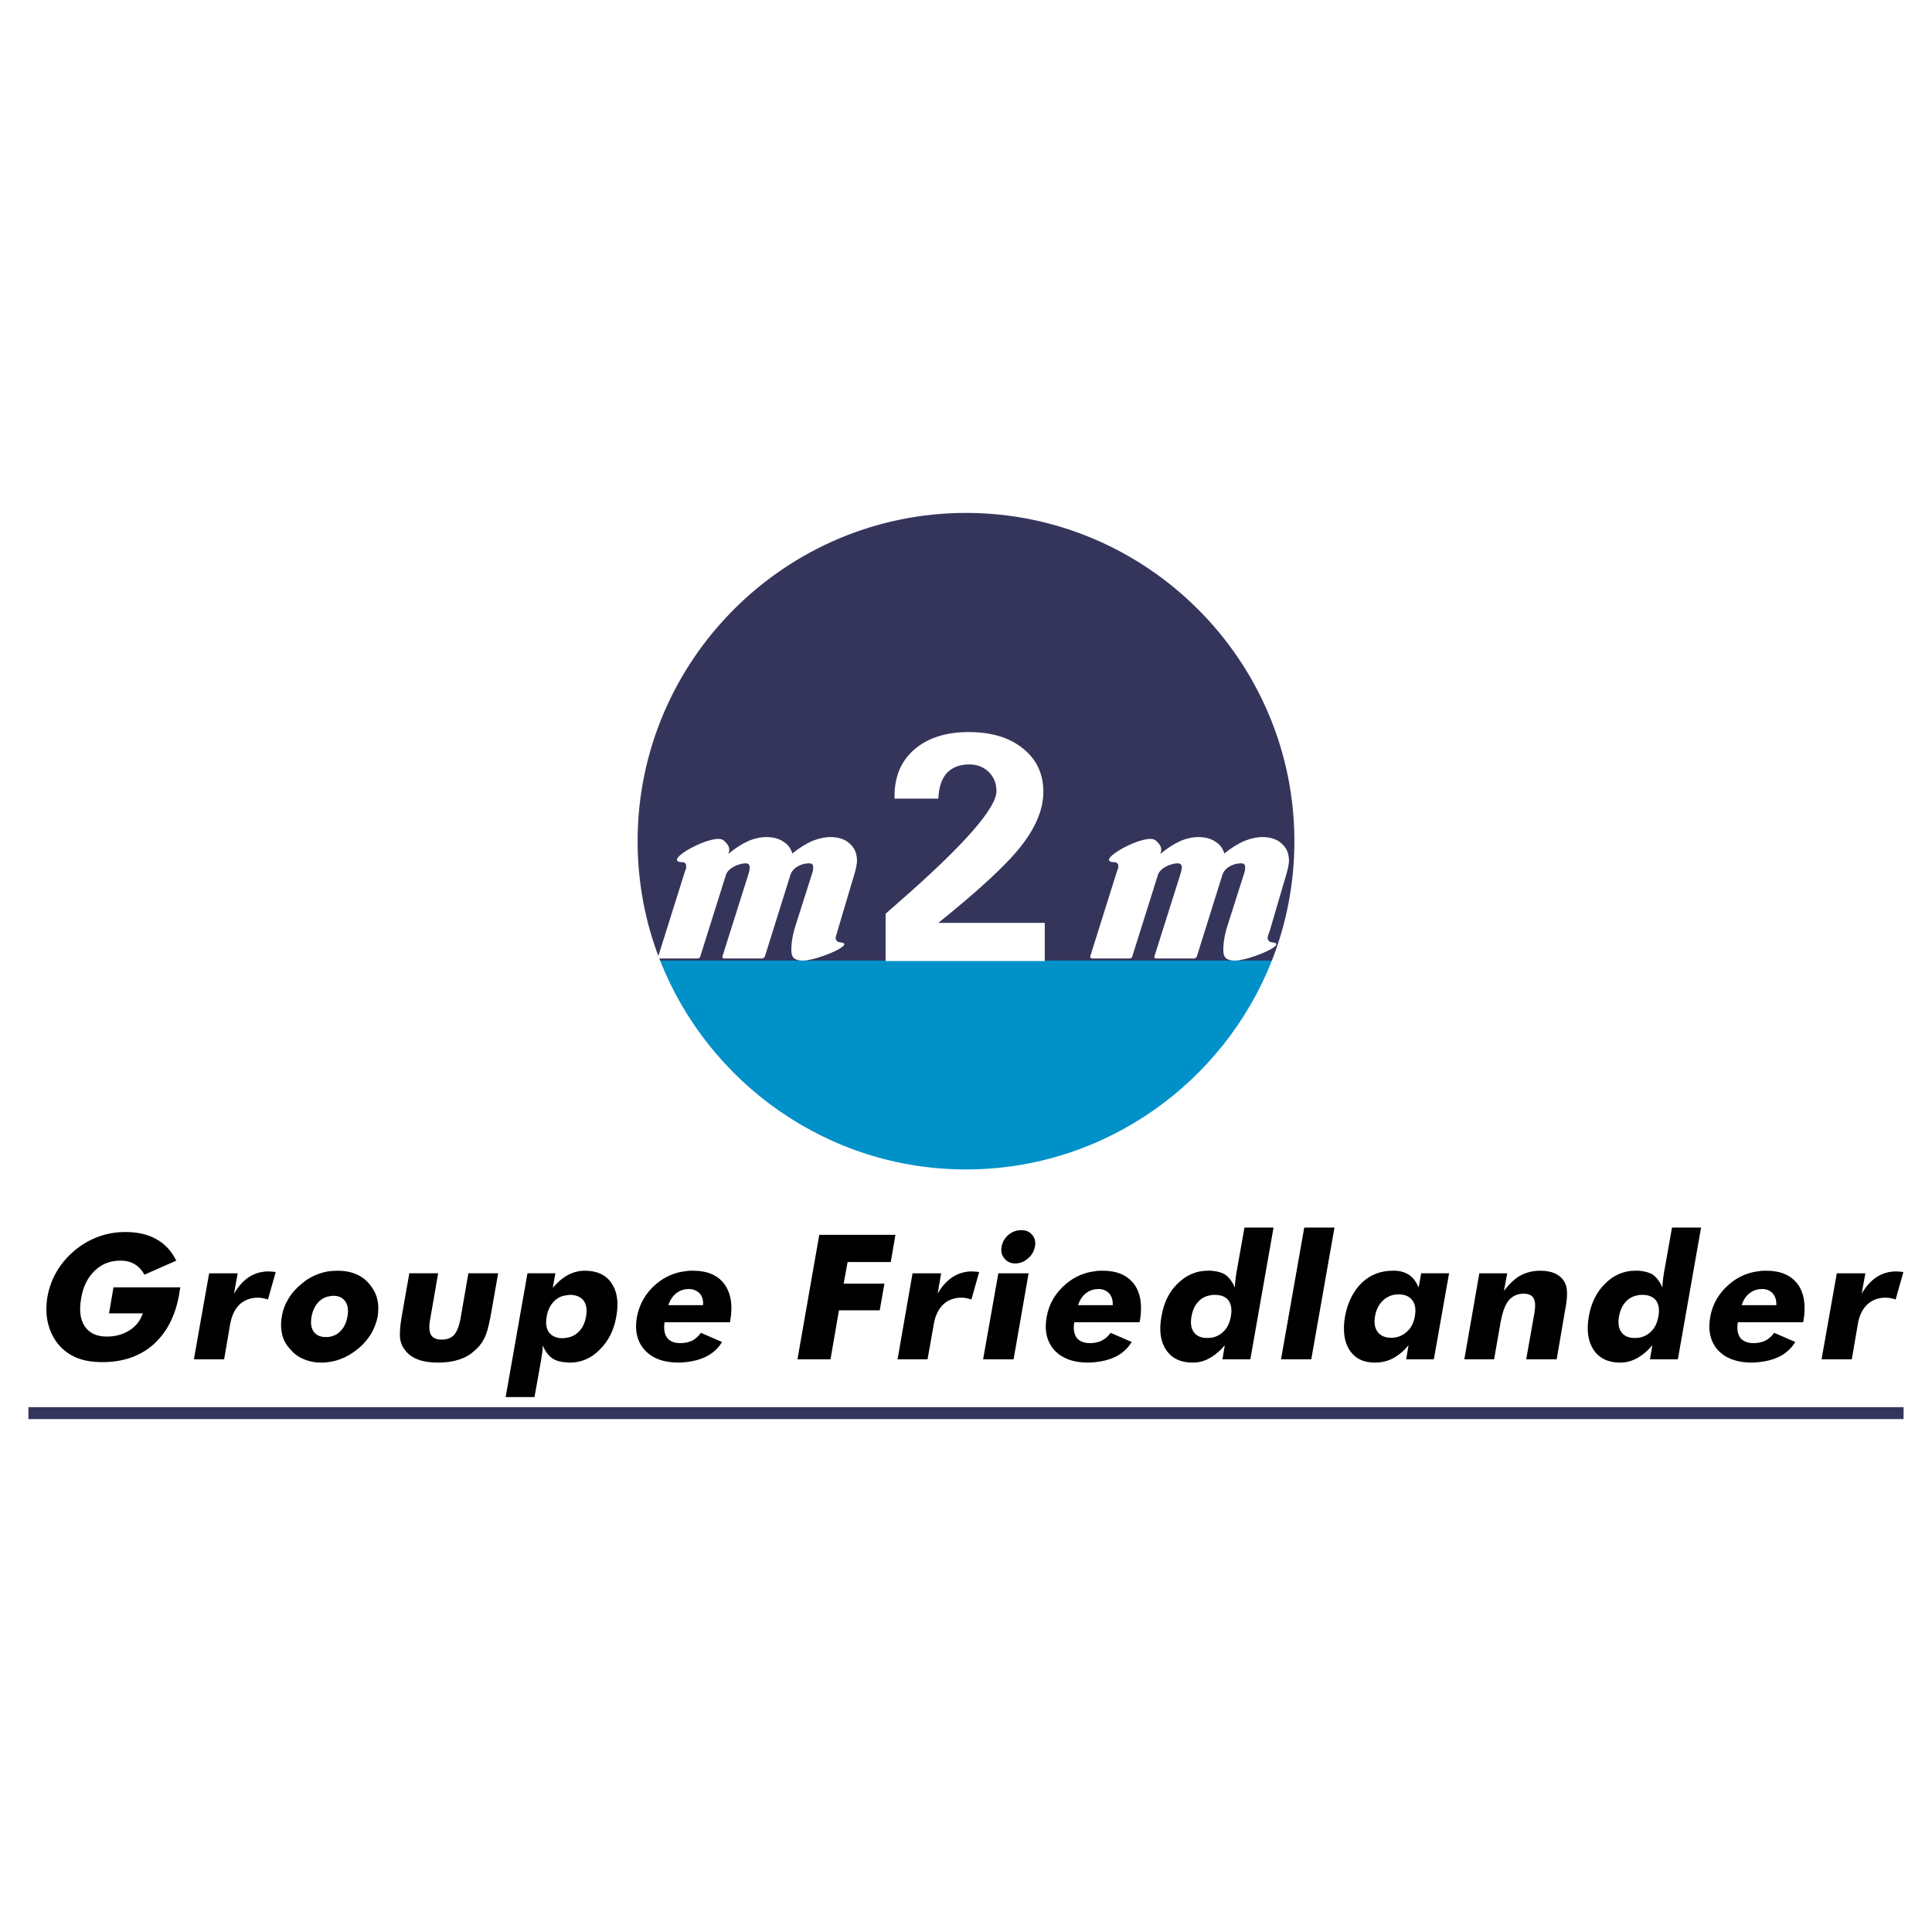 <?xml version="1.0" encoding="utf-8"?>
<!-- Generator: Adobe Illustrator 13.0.0, SVG Export Plug-In . SVG Version: 6.00 Build 14948)  -->
<!DOCTYPE svg PUBLIC "-//W3C//DTD SVG 1.0//EN" "http://www.w3.org/TR/2001/REC-SVG-20010904/DTD/svg10.dtd">
<svg version="1.0" id="Layer_1" xmlns="http://www.w3.org/2000/svg" xmlns:xlink="http://www.w3.org/1999/xlink" x="0px" y="0px"
	 width="192.756px" height="192.756px" viewBox="0 0 192.756 192.756" enable-background="new 0 0 192.756 192.756"
	 xml:space="preserve">
<g>
	<polygon fill-rule="evenodd" clip-rule="evenodd" fill="#FFFFFF" points="0,0 192.756,0 192.756,192.756 0,192.756 0,0 	"/>
	<path fill-rule="evenodd" clip-rule="evenodd" fill="#35355C" d="M126.896,95.84H65.859c-1.45-3.695-2.245-7.717-2.245-11.903
		c0-18.054,14.733-32.763,32.764-32.763s32.764,14.709,32.764,32.763C129.142,88.123,128.347,92.145,126.896,95.84L126.896,95.84z"
		/>
	<path fill-rule="evenodd" clip-rule="evenodd" fill="#0091C9" d="M126.896,95.84H65.859c4.794,12.16,16.674,20.836,30.519,20.836
		C110.223,116.676,122.103,108,126.896,95.84L126.896,95.84z"/>
	<path fill-rule="evenodd" clip-rule="evenodd" fill="#FFFFFF" d="M108.772,95.419l2.713-8.63c0.047-0.047,0.07-0.093,0.07-0.164
		c0-0.047,0.023-0.14,0.023-0.21c0-0.14-0.047-0.234-0.117-0.304c-0.094-0.07-0.211-0.094-0.351-0.094
		c-2.059-0.07,3.297-3.04,4.209-2.151c0.304,0.28,0.538,0.538,0.538,0.912c0,0.047,0,0.117-0.023,0.188
		c0,0.07-0.047,0.14-0.07,0.233c0.679-0.561,1.333-0.982,1.941-1.263c0.632-0.281,1.239-0.421,1.871-0.421
		c0.654,0,1.216,0.14,1.66,0.444c0.468,0.281,0.771,0.678,0.912,1.193c0.678-0.538,1.333-0.959,1.987-1.239
		c0.632-0.258,1.24-0.398,1.824-0.398c0.796,0,1.45,0.21,1.918,0.655c0.491,0.421,0.725,1.006,0.725,1.73
		c0,0.141-0.023,0.304-0.07,0.515c-0.023,0.21-0.094,0.444-0.163,0.702l-1.708,5.823c-0.022,0.023-0.046,0.07-0.046,0.117
		c-0.094,0.234-0.141,0.421-0.141,0.515c0,0.14,0.047,0.257,0.164,0.351c0.093,0.07,0.233,0.094,0.443,0.117
		c1.311,0.233-2.665,1.847-3.928,1.8c-1.1-0.046-1.193-0.514-1.053-1.871c0.07-0.538,0.187-1.029,0.351-1.567l1.638-5.145
		c0.046-0.14,0.093-0.281,0.116-0.397c0.023-0.117,0.023-0.234,0.023-0.327c0-0.141-0.023-0.234-0.094-0.304
		s-0.187-0.094-0.351-0.094c-0.631,0-1.521,0.351-1.801,1.076c-0.865,2.736-1.707,5.473-2.572,8.209
		c-0.047,0.117-0.164,0.21-0.304,0.21c-1.24,0-2.503,0-3.766,0c-0.117,0-0.21-0.093-0.164-0.21l2.572-8.139
		c0.048-0.164,0.094-0.304,0.117-0.421c0.023-0.117,0.047-0.234,0.047-0.327c0-0.141-0.047-0.234-0.116-0.304
		c-0.07-0.07-0.188-0.094-0.328-0.094c-0.725,0.023-1.707,0.468-1.94,1.146l-2.573,8.185c-0.046,0.117-0.163,0.164-0.257,0.164
		c-1.286,0-2.455,0-3.741,0C108.843,95.629,108.749,95.536,108.772,95.419L108.772,95.419z M65.672,95.419l2.713-8.63
		c0.046-0.047,0.07-0.093,0.07-0.164c0-0.047,0-0.14,0-0.21c0-0.14-0.024-0.234-0.094-0.304c-0.094-0.07-0.21-0.094-0.351-0.094
		c-2.082-0.07,3.297-3.04,4.209-2.151c0.304,0.28,0.538,0.538,0.538,0.912c0,0.047,0,0.117-0.023,0.188
		c0,0.07-0.047,0.14-0.07,0.233c0.678-0.561,1.31-0.982,1.94-1.263c0.632-0.281,1.24-0.421,1.871-0.421
		c0.655,0,1.216,0.14,1.661,0.444c0.468,0.281,0.771,0.678,0.912,1.193c0.679-0.538,1.333-0.959,1.964-1.239
		c0.655-0.258,1.263-0.398,1.848-0.398c0.795,0,1.45,0.21,1.918,0.655c0.491,0.421,0.725,1.006,0.725,1.73
		c0,0.141-0.023,0.304-0.07,0.515c-0.023,0.21-0.094,0.444-0.164,0.702l-1.73,5.823c0,0.023-0.024,0.07-0.024,0.117
		c-0.093,0.234-0.14,0.421-0.14,0.515c0,0.14,0.047,0.257,0.164,0.351c0.093,0.07,0.233,0.094,0.444,0.117
		c1.286,0.233-2.666,1.847-3.929,1.8c-1.099-0.046-1.193-0.514-1.052-1.871c0.07-0.538,0.187-1.029,0.351-1.567l1.637-5.145
		c0.047-0.14,0.093-0.281,0.117-0.397c0.023-0.117,0.023-0.234,0.023-0.327c0-0.141-0.023-0.234-0.093-0.304
		c-0.07-0.07-0.188-0.094-0.351-0.094c-0.631,0-1.52,0.351-1.801,1.076c-0.865,2.736-1.707,5.473-2.572,8.209
		c-0.047,0.117-0.164,0.21-0.304,0.21c-1.24,0-2.502,0-3.766,0c-0.117,0-0.21-0.093-0.164-0.21l2.572-8.139
		c0.047-0.164,0.094-0.304,0.117-0.421c0.023-0.117,0.023-0.234,0.023-0.327c0-0.141-0.023-0.234-0.094-0.304
		c-0.07-0.07-0.187-0.094-0.327-0.094c-0.725,0.023-1.707,0.468-1.941,1.146l-2.573,8.185c-0.047,0.117-0.164,0.164-0.257,0.164
		c-1.287,0-2.456,0-3.742,0C65.743,95.629,65.649,95.536,65.672,95.419L65.672,95.419z M88.357,95.887v-4.724l1.356-1.193
		c6.478-5.659,9.705-9.354,9.705-11.038c0-0.771-0.257-1.403-0.771-1.918c-0.515-0.491-1.169-0.748-1.941-0.748
		c-0.959,0-1.73,0.304-2.245,0.865c-0.515,0.562-0.795,1.426-0.842,2.549h-4.373v-0.233c0-1.965,0.655-3.531,1.988-4.677
		s3.133-1.731,5.402-1.731c2.268,0,4.069,0.538,5.425,1.637c1.356,1.076,2.035,2.526,2.035,4.327c0,1.707-0.726,3.484-2.175,5.355
		c-1.427,1.848-4.21,4.42-8.302,7.717h10.617v3.812H88.357L88.357,95.887z"/>
	<path fill-rule="evenodd" clip-rule="evenodd" d="M175.492,135.9v-1.941c0.233-0.047,0.468-0.117,0.654-0.211
		c0.352-0.188,0.632-0.443,0.866-0.771l2.104,0.912c-0.397,0.654-0.959,1.17-1.707,1.52
		C176.849,135.666,176.194,135.83,175.492,135.9L175.492,135.9z M175.492,131.924v-1.707h1.73c0.023-0.49-0.094-0.865-0.351-1.17
		c-0.258-0.279-0.608-0.443-1.076-0.443c-0.094,0-0.21,0.023-0.304,0.023v-1.801c0.233-0.047,0.491-0.047,0.725-0.047
		c1.427,0,2.456,0.443,3.134,1.332c0.655,0.891,0.842,2.129,0.585,3.672l-0.047,0.141H175.492L175.492,131.924z M181.736,135.619
		l1.521-8.582h2.853l-0.374,2.033c0.444-0.748,0.936-1.285,1.496-1.66c0.585-0.373,1.24-0.561,1.965-0.561
		c0.117,0,0.234,0.023,0.351,0.023c0.117,0,0.234,0.023,0.351,0.047l-0.771,2.736c-0.164-0.07-0.327-0.094-0.515-0.141
		c-0.163-0.023-0.327-0.047-0.491-0.047c-0.725,0-1.333,0.234-1.823,0.678c-0.468,0.445-0.796,1.1-0.936,1.918l-0.608,3.555H181.736
		L181.736,135.619z M175.492,126.826v1.801c-0.351,0.047-0.678,0.188-0.936,0.396c-0.351,0.258-0.608,0.656-0.795,1.193h1.73v1.707
		h-2.104c-0.117,0.654-0.023,1.17,0.233,1.545c0.281,0.35,0.726,0.537,1.333,0.537c0.188,0,0.374-0.023,0.538-0.047v1.941
		c-0.233,0.023-0.468,0.047-0.725,0.047c-1.474,0-2.597-0.422-3.368-1.24c-0.748-0.842-1.005-1.941-0.771-3.297
		c0.234-1.334,0.889-2.432,1.941-3.32C173.435,127.363,174.416,126.943,175.492,126.826L175.492,126.826z M163.495,135.408v-1.939
		c0.444-0.07,0.842-0.258,1.17-0.562c0.421-0.373,0.678-0.912,0.794-1.566c0.117-0.678,0.048-1.193-0.233-1.59
		c-0.304-0.375-0.748-0.562-1.356-0.562c-0.117,0-0.257,0-0.374,0.023v-2.432c0.562,0.047,1.029,0.164,1.38,0.375
		c0.397,0.279,0.725,0.701,0.982,1.309c0-0.188,0.023-0.42,0.047-0.678s0.069-0.537,0.117-0.842l0.795-4.467h2.899l-2.315,13.143
		h-2.783l0.234-1.402C164.431,134.73,163.963,135.129,163.495,135.408L163.495,135.408z M163.495,126.779v2.432
		c-0.444,0.07-0.842,0.234-1.169,0.539c-0.421,0.396-0.679,0.912-0.795,1.59c-0.117,0.654-0.047,1.193,0.233,1.566
		c0.28,0.398,0.725,0.584,1.356,0.584c0.117,0,0.258-0.021,0.374-0.021v1.939c-0.047,0.047-0.116,0.07-0.164,0.094
		c-0.537,0.305-1.099,0.445-1.684,0.445c-1.192,0-2.081-0.422-2.643-1.264c-0.561-0.818-0.725-1.941-0.491-3.344
		c0.258-1.381,0.796-2.479,1.661-3.297c0.842-0.842,1.847-1.264,2.993-1.264C163.285,126.779,163.379,126.779,163.495,126.779
		L163.495,126.779z M139.174,135.408v-1.965c0.444-0.068,0.842-0.256,1.17-0.561c0.443-0.375,0.701-0.912,0.818-1.566
		c0.117-0.678,0.047-1.193-0.258-1.59c-0.28-0.375-0.725-0.586-1.356-0.586c-0.116,0-0.257,0.023-0.374,0.023v-2.385
		c0.562,0.023,1.006,0.164,1.38,0.398c0.421,0.279,0.749,0.701,0.982,1.285l0.257-1.426h2.783l-1.52,8.582h-2.76l0.233-1.402
		C140.109,134.73,139.642,135.129,139.174,135.408L139.174,135.408z M146.097,135.619l1.496-8.582h2.783l-0.327,1.754
		c0.537-0.701,1.075-1.217,1.66-1.543c0.585-0.305,1.239-0.469,1.987-0.469c0.562,0,1.029,0.094,1.427,0.258
		c0.397,0.186,0.702,0.443,0.912,0.771c0.188,0.281,0.28,0.631,0.304,1.053c0.023,0.42-0.023,1.027-0.187,1.848l-0.842,4.91h-3.04
		l0.818-4.607c0.117-0.678,0.093-1.168-0.07-1.473c-0.188-0.328-0.515-0.469-1.006-0.469c-0.631,0-1.122,0.234-1.497,0.68
		c-0.373,0.467-0.631,1.215-0.818,2.268l-0.631,3.602H146.097L146.097,135.619z M139.174,126.779v2.385
		c-0.444,0.07-0.842,0.258-1.169,0.562c-0.421,0.396-0.702,0.912-0.818,1.59c-0.117,0.654-0.023,1.191,0.257,1.566
		c0.304,0.398,0.748,0.586,1.356,0.586c0.141,0,0.258,0,0.374-0.025v1.965c-0.07,0.047-0.14,0.07-0.21,0.117
		c-0.538,0.281-1.146,0.422-1.801,0.422c-1.146,0-1.988-0.422-2.525-1.264c-0.538-0.818-0.679-1.941-0.445-3.344
		c0.258-1.402,0.819-2.502,1.661-3.344c0.865-0.818,1.894-1.217,3.11-1.217C139.034,126.779,139.104,126.779,139.174,126.779
		L139.174,126.779z M120.84,135.408v-1.939c0.444-0.07,0.842-0.258,1.169-0.562c0.421-0.373,0.678-0.912,0.795-1.566
		c0.117-0.678,0.047-1.193-0.233-1.59c-0.281-0.375-0.748-0.562-1.356-0.562c-0.117,0-0.258,0-0.374,0.023v-2.432
		c0.585,0.047,1.028,0.164,1.379,0.375c0.398,0.279,0.726,0.701,0.982,1.309c0-0.188,0.023-0.42,0.047-0.678s0.07-0.537,0.117-0.842
		l0.795-4.467h2.9l-2.315,13.143h-2.783l0.234-1.402C121.775,134.73,121.308,135.129,120.84,135.408L120.84,135.408z
		 M127.809,135.619l2.315-13.143h3.017l-2.315,13.143H127.809L127.809,135.619z M120.84,126.779v2.432
		c-0.444,0.07-0.843,0.234-1.17,0.539c-0.421,0.396-0.678,0.912-0.795,1.59c-0.116,0.654-0.047,1.193,0.234,1.566
		c0.28,0.398,0.725,0.584,1.356,0.584c0.116,0,0.257-0.021,0.374-0.021v1.939c-0.047,0.047-0.094,0.07-0.164,0.094
		c-0.515,0.305-1.076,0.445-1.684,0.445c-1.192,0-2.081-0.422-2.643-1.264c-0.562-0.818-0.726-1.941-0.468-3.344
		c0.233-1.381,0.771-2.479,1.637-3.297c0.865-0.842,1.848-1.264,2.993-1.264C120.629,126.779,120.746,126.779,120.84,126.779
		L120.84,126.779z M109.287,135.9v-1.941c0.233-0.047,0.468-0.117,0.654-0.211c0.351-0.188,0.632-0.443,0.865-0.771l2.105,0.912
		c-0.398,0.654-0.959,1.17-1.707,1.52C110.644,135.666,109.988,135.83,109.287,135.9L109.287,135.9z M109.287,131.924v-1.707h1.73
		c0.023-0.49-0.094-0.865-0.351-1.17c-0.258-0.279-0.632-0.443-1.076-0.443c-0.117,0-0.21,0.023-0.304,0.023v-1.801
		c0.233-0.047,0.491-0.047,0.725-0.047c1.427,0,2.456,0.443,3.134,1.332c0.655,0.891,0.842,2.129,0.585,3.672l-0.047,0.141H109.287
		L109.287,131.924z M79.563,135.619l2.175-12.418h7.601l-0.468,2.713h-4.303l-0.398,2.152h4.069l-0.468,2.666h-4.069l-0.842,4.887
		H79.563L79.563,135.619z M109.287,126.826v1.801c-0.352,0.047-0.678,0.188-0.936,0.396c-0.351,0.258-0.608,0.656-0.795,1.193h1.73
		v1.707h-2.105c-0.116,0.654-0.022,1.17,0.234,1.545c0.28,0.35,0.725,0.537,1.333,0.537c0.187,0,0.374-0.023,0.538-0.047v1.941
		c-0.234,0.023-0.468,0.047-0.726,0.047c-1.496,0-2.596-0.422-3.367-1.24c-0.748-0.842-1.006-1.941-0.771-3.297
		c0.233-1.334,0.889-2.432,1.94-3.32C107.229,127.363,108.211,126.943,109.287,126.826L109.287,126.826z M89.549,135.619
		l1.497-8.582h2.853l-0.351,2.033c0.421-0.748,0.935-1.285,1.497-1.66c0.585-0.373,1.216-0.561,1.917-0.561
		c0.117,0,0.234,0.023,0.375,0.023c0.117,0,0.233,0.023,0.351,0.047l-0.771,2.736c-0.164-0.07-0.351-0.094-0.515-0.141
		c-0.14-0.023-0.304-0.047-0.468-0.047c-0.748,0-1.356,0.234-1.824,0.678c-0.468,0.445-0.795,1.1-0.936,1.918l-0.631,3.555H89.549
		L89.549,135.619z M99.933,124.371c0.07-0.445,0.304-0.842,0.678-1.17c0.398-0.328,0.819-0.467,1.264-0.467
		c0.468,0,0.842,0.139,1.099,0.467c0.281,0.305,0.374,0.701,0.281,1.17c-0.094,0.467-0.305,0.865-0.702,1.191
		c-0.374,0.328-0.795,0.492-1.263,0.492c-0.444,0-0.818-0.164-1.076-0.492C99.933,125.236,99.839,124.838,99.933,124.371
		L99.933,124.371z M98.085,135.619l1.52-8.582h3.018l-1.497,8.582H98.085L98.085,135.619z"/>
	<path fill-rule="evenodd" clip-rule="evenodd" d="M68.409,135.9v-1.941c0.257-0.047,0.468-0.117,0.678-0.211
		c0.327-0.188,0.608-0.443,0.842-0.771l2.104,0.912c-0.374,0.654-0.958,1.17-1.707,1.52C69.765,135.666,69.134,135.83,68.409,135.9
		L68.409,135.9z M68.409,131.924v-1.707h1.73c0.047-0.49-0.07-0.865-0.328-1.17c-0.28-0.279-0.631-0.443-1.099-0.443
		c-0.094,0-0.188,0.023-0.304,0.023v-1.801c0.257-0.047,0.491-0.047,0.748-0.047c1.403,0,2.456,0.443,3.111,1.332
		c0.655,0.891,0.865,2.129,0.584,3.672l-0.023,0.141H68.409L68.409,131.924z M68.409,126.826v1.801
		c-0.351,0.047-0.655,0.188-0.936,0.396c-0.328,0.258-0.608,0.656-0.795,1.193h1.73v1.707h-2.105
		c-0.093,0.654-0.023,1.17,0.257,1.545c0.257,0.35,0.702,0.537,1.31,0.537c0.188,0,0.374-0.023,0.538-0.047v1.941
		c-0.234,0.023-0.468,0.047-0.702,0.047c-1.497,0-2.619-0.422-3.368-1.24c-0.772-0.842-1.029-1.941-0.795-3.297
		c0.257-1.334,0.889-2.432,1.941-3.32C66.351,127.363,67.333,126.943,68.409,126.826L68.409,126.826z M56.505,135.924v-2.455
		c0.444-0.047,0.842-0.234,1.169-0.539c0.421-0.375,0.678-0.912,0.795-1.566c0.117-0.678,0.047-1.193-0.234-1.59
		c-0.28-0.375-0.748-0.586-1.356-0.586c-0.141,0-0.257,0.023-0.374,0.047v-1.941c0.046-0.021,0.117-0.07,0.164-0.092
		c0.538-0.281,1.099-0.422,1.684-0.422c1.193,0,2.082,0.398,2.643,1.217c0.585,0.842,0.749,1.941,0.491,3.367
		c-0.234,1.355-0.795,2.455-1.661,3.297c-0.841,0.865-1.847,1.287-2.993,1.287C56.716,135.947,56.622,135.947,56.505,135.924
		L56.505,135.924z M56.505,127.293v1.941c-0.444,0.047-0.842,0.234-1.169,0.539c-0.421,0.396-0.678,0.912-0.795,1.59
		c-0.117,0.654-0.047,1.191,0.234,1.566c0.28,0.375,0.725,0.584,1.333,0.584c0.141,0,0.281-0.023,0.398-0.045v2.455
		c-0.562-0.023-1.029-0.164-1.357-0.375c-0.42-0.279-0.748-0.701-1.005-1.332c0,0.186,0,0.373-0.023,0.631
		c-0.047,0.234-0.093,0.537-0.14,0.889l-0.655,3.648h-2.876l2.175-12.348h2.783l-0.258,1.449
		C55.593,127.973,56.037,127.574,56.505,127.293L56.505,127.293z M32.885,135.877v-2.502c0.398-0.07,0.749-0.234,1.029-0.516
		c0.397-0.373,0.631-0.865,0.749-1.496c0.117-0.654,0.047-1.146-0.211-1.52c-0.257-0.375-0.655-0.562-1.216-0.562
		c-0.117,0-0.234,0.023-0.351,0.047v-2.502c0.257-0.023,0.538-0.047,0.795-0.047c0.655,0,1.263,0.094,1.801,0.328
		c0.538,0.209,0.982,0.537,1.356,0.982c0.374,0.443,0.655,0.934,0.795,1.496c0.14,0.561,0.14,1.146,0.047,1.777
		c-0.117,0.607-0.351,1.191-0.678,1.754c-0.351,0.537-0.772,1.053-1.31,1.473c-0.538,0.445-1.123,0.795-1.731,1.006
		C33.61,135.736,33.236,135.83,32.885,135.877L32.885,135.877z M49.7,127.037l-0.771,4.373c-0.188,0.982-0.375,1.684-0.631,2.15
		c-0.234,0.469-0.562,0.889-1.005,1.24c-0.421,0.396-0.959,0.678-1.543,0.865c-0.608,0.188-1.287,0.281-2.058,0.281
		c-0.749,0-1.403-0.094-1.918-0.281c-0.538-0.188-0.958-0.469-1.286-0.865c-0.304-0.352-0.491-0.748-0.561-1.217
		c-0.07-0.467-0.023-1.191,0.14-2.174l0.771-4.373h2.876l-0.795,4.584c-0.14,0.701-0.094,1.238,0.07,1.543
		c0.187,0.326,0.538,0.49,1.076,0.49c0.538,0,0.959-0.164,1.239-0.467c0.281-0.328,0.491-0.842,0.631-1.566l0.795-4.584H49.7
		L49.7,127.037z M10.879,131.035l0.444-2.596h6.665c-0.023,0.07-0.023,0.164-0.047,0.281c-0.023,0.094-0.047,0.258-0.07,0.443
		c-0.374,2.129-1.239,3.789-2.572,4.982c-1.333,1.168-3.017,1.754-5.075,1.754c-1.006,0-1.871-0.141-2.596-0.445
		c-0.725-0.303-1.356-0.771-1.848-1.379c-0.491-0.607-0.818-1.311-1.005-2.105c-0.188-0.818-0.188-1.684-0.047-2.572
		c0.164-0.912,0.467-1.754,0.935-2.549c0.445-0.771,1.053-1.473,1.778-2.082c0.725-0.607,1.52-1.076,2.385-1.379
		c0.865-0.328,1.754-0.469,2.689-0.469c1.216,0,2.245,0.234,3.11,0.727c0.842,0.467,1.497,1.191,1.965,2.127l-3.181,1.404
		c-0.257-0.469-0.584-0.82-0.982-1.053c-0.398-0.234-0.866-0.352-1.403-0.352c-1.029,0-1.871,0.328-2.573,1.006
		c-0.702,0.678-1.169,1.59-1.356,2.76c-0.21,1.193-0.094,2.129,0.374,2.807s1.193,1.006,2.198,1.006
		c0.865,0,1.614-0.211,2.269-0.633c0.655-0.42,1.076-0.982,1.31-1.684H10.879L10.879,131.035z M32.885,126.826v2.502
		c-0.397,0.047-0.748,0.234-1.052,0.516c-0.374,0.373-0.631,0.865-0.748,1.52c-0.117,0.631-0.047,1.123,0.21,1.496
		c0.258,0.352,0.655,0.539,1.217,0.539c0.14,0,0.257,0,0.374-0.023v2.502c-0.281,0.047-0.538,0.07-0.818,0.07
		c-0.655,0-1.239-0.117-1.777-0.352c-0.538-0.211-0.982-0.561-1.356-1.006c-0.397-0.42-0.655-0.912-0.795-1.473
		c-0.117-0.562-0.14-1.146-0.023-1.754c0.094-0.631,0.327-1.24,0.655-1.777c0.327-0.562,0.772-1.053,1.31-1.496
		c0.515-0.445,1.076-0.773,1.684-0.982C32.137,126.967,32.512,126.873,32.885,126.826L32.885,126.826z M19.345,135.619l1.52-8.582
		h2.853l-0.375,2.033c0.445-0.748,0.936-1.285,1.497-1.66c0.584-0.373,1.239-0.561,1.964-0.561c0.117,0,0.234,0.023,0.351,0.023
		c0.117,0,0.234,0.023,0.351,0.047l-0.772,2.736c-0.164-0.07-0.327-0.094-0.514-0.141c-0.164-0.023-0.328-0.047-0.491-0.047
		c-0.725,0-1.333,0.234-1.824,0.678c-0.468,0.445-0.771,1.1-0.935,1.918l-0.608,3.555H19.345L19.345,135.619z"/>
	<polygon fill-rule="evenodd" clip-rule="evenodd" fill="#35355C" points="2.834,140.391 189.921,140.391 189.921,141.582 
		2.834,141.582 2.834,140.391 	"/>
</g>
</svg>
